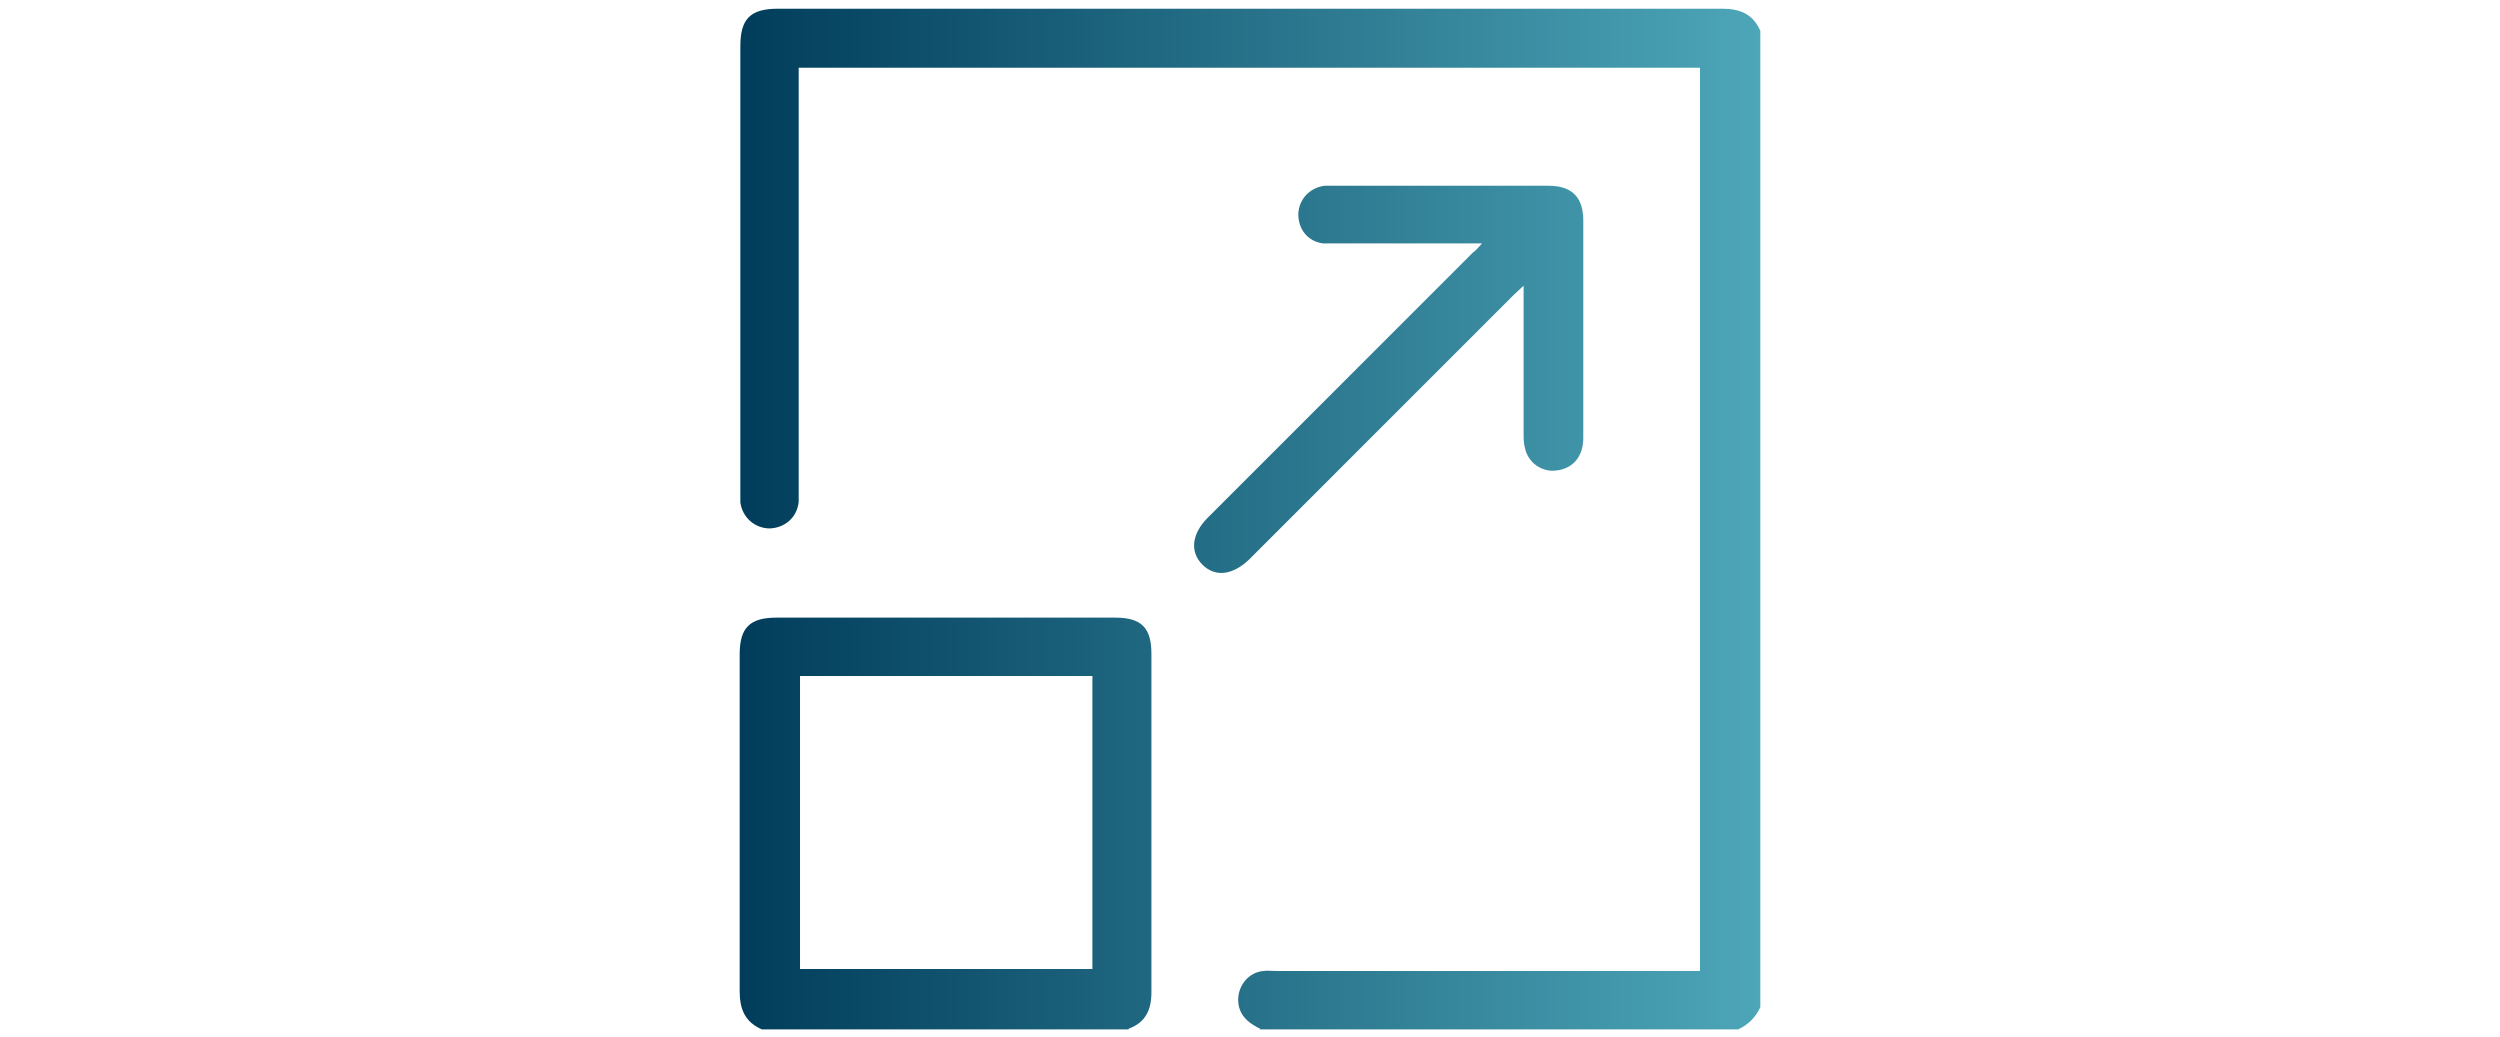 <svg xmlns="http://www.w3.org/2000/svg" xmlns:xlink="http://www.w3.org/1999/xlink" id="Livello_1" viewBox="0 0 372.8 154.6"><defs><style>      .st0 {        fill: url(#Sfumatura_senza_nome_12);      }    </style><linearGradient id="Sfumatura_senza_nome_12" data-name="Sfumatura senza nome 12" x1="110.3" y1="76.5" x2="262.5" y2="76.5" gradientTransform="translate(0 153.9) scale(1 -1)" gradientUnits="userSpaceOnUse"><stop offset="0" stop-color="#013d5b"></stop><stop offset="1" stop-color="#4da6b8"></stop></linearGradient></defs><path class="st0" d="M187.9,153.4c-1.4-.7-2.6-1.5-3.1-3.1-.7-2.5.9-5.2,3.5-5.5.7-.1,1.5,0,2.2,0h63V10.1H119.1v64.7c-.2,2.3-2,3.9-4.3,4-2.2,0-4.1-1.6-4.4-3.9V6.9c0-4.1,1.5-5.6,5.6-5.6h140.8c2.7,0,4.6.8,5.7,3.3v145.6c-.7,1.5-1.8,2.6-3.3,3.3h-71.3ZM168.3,153.4c2.5-.9,3.4-2.8,3.4-5.4v-50.5c0-3.9-1.5-5.4-5.4-5.4h-50.5c-4,0-5.5,1.5-5.5,5.5v50.2c0,2.7.8,4.6,3.3,5.7h54.7ZM119.3,144.5v-43.7h43.6v43.7h-43.6ZM227.2,44.7v19.9c0,.7,0,1.5.2,2.2.4,1.9,2,3.3,4,3.4,2.8,0,4.7-1.8,4.7-4.9v-32.4c0-3.5-1.7-5.2-5.2-5.2h-33.4c-2.2.3-3.8,2-3.9,4.2,0,2.3,1.4,4.1,3.7,4.4.6,0,1.3,0,1.9,0h21.8c-.6.7-1,1.1-1.4,1.4l-39.5,39.5c-2.4,2.4-2.7,5.1-.8,7s4.5,1.6,7-.8l39.5-39.5c.4-.4.8-.7,1.4-1.3v1.9h0Z"></path></svg>